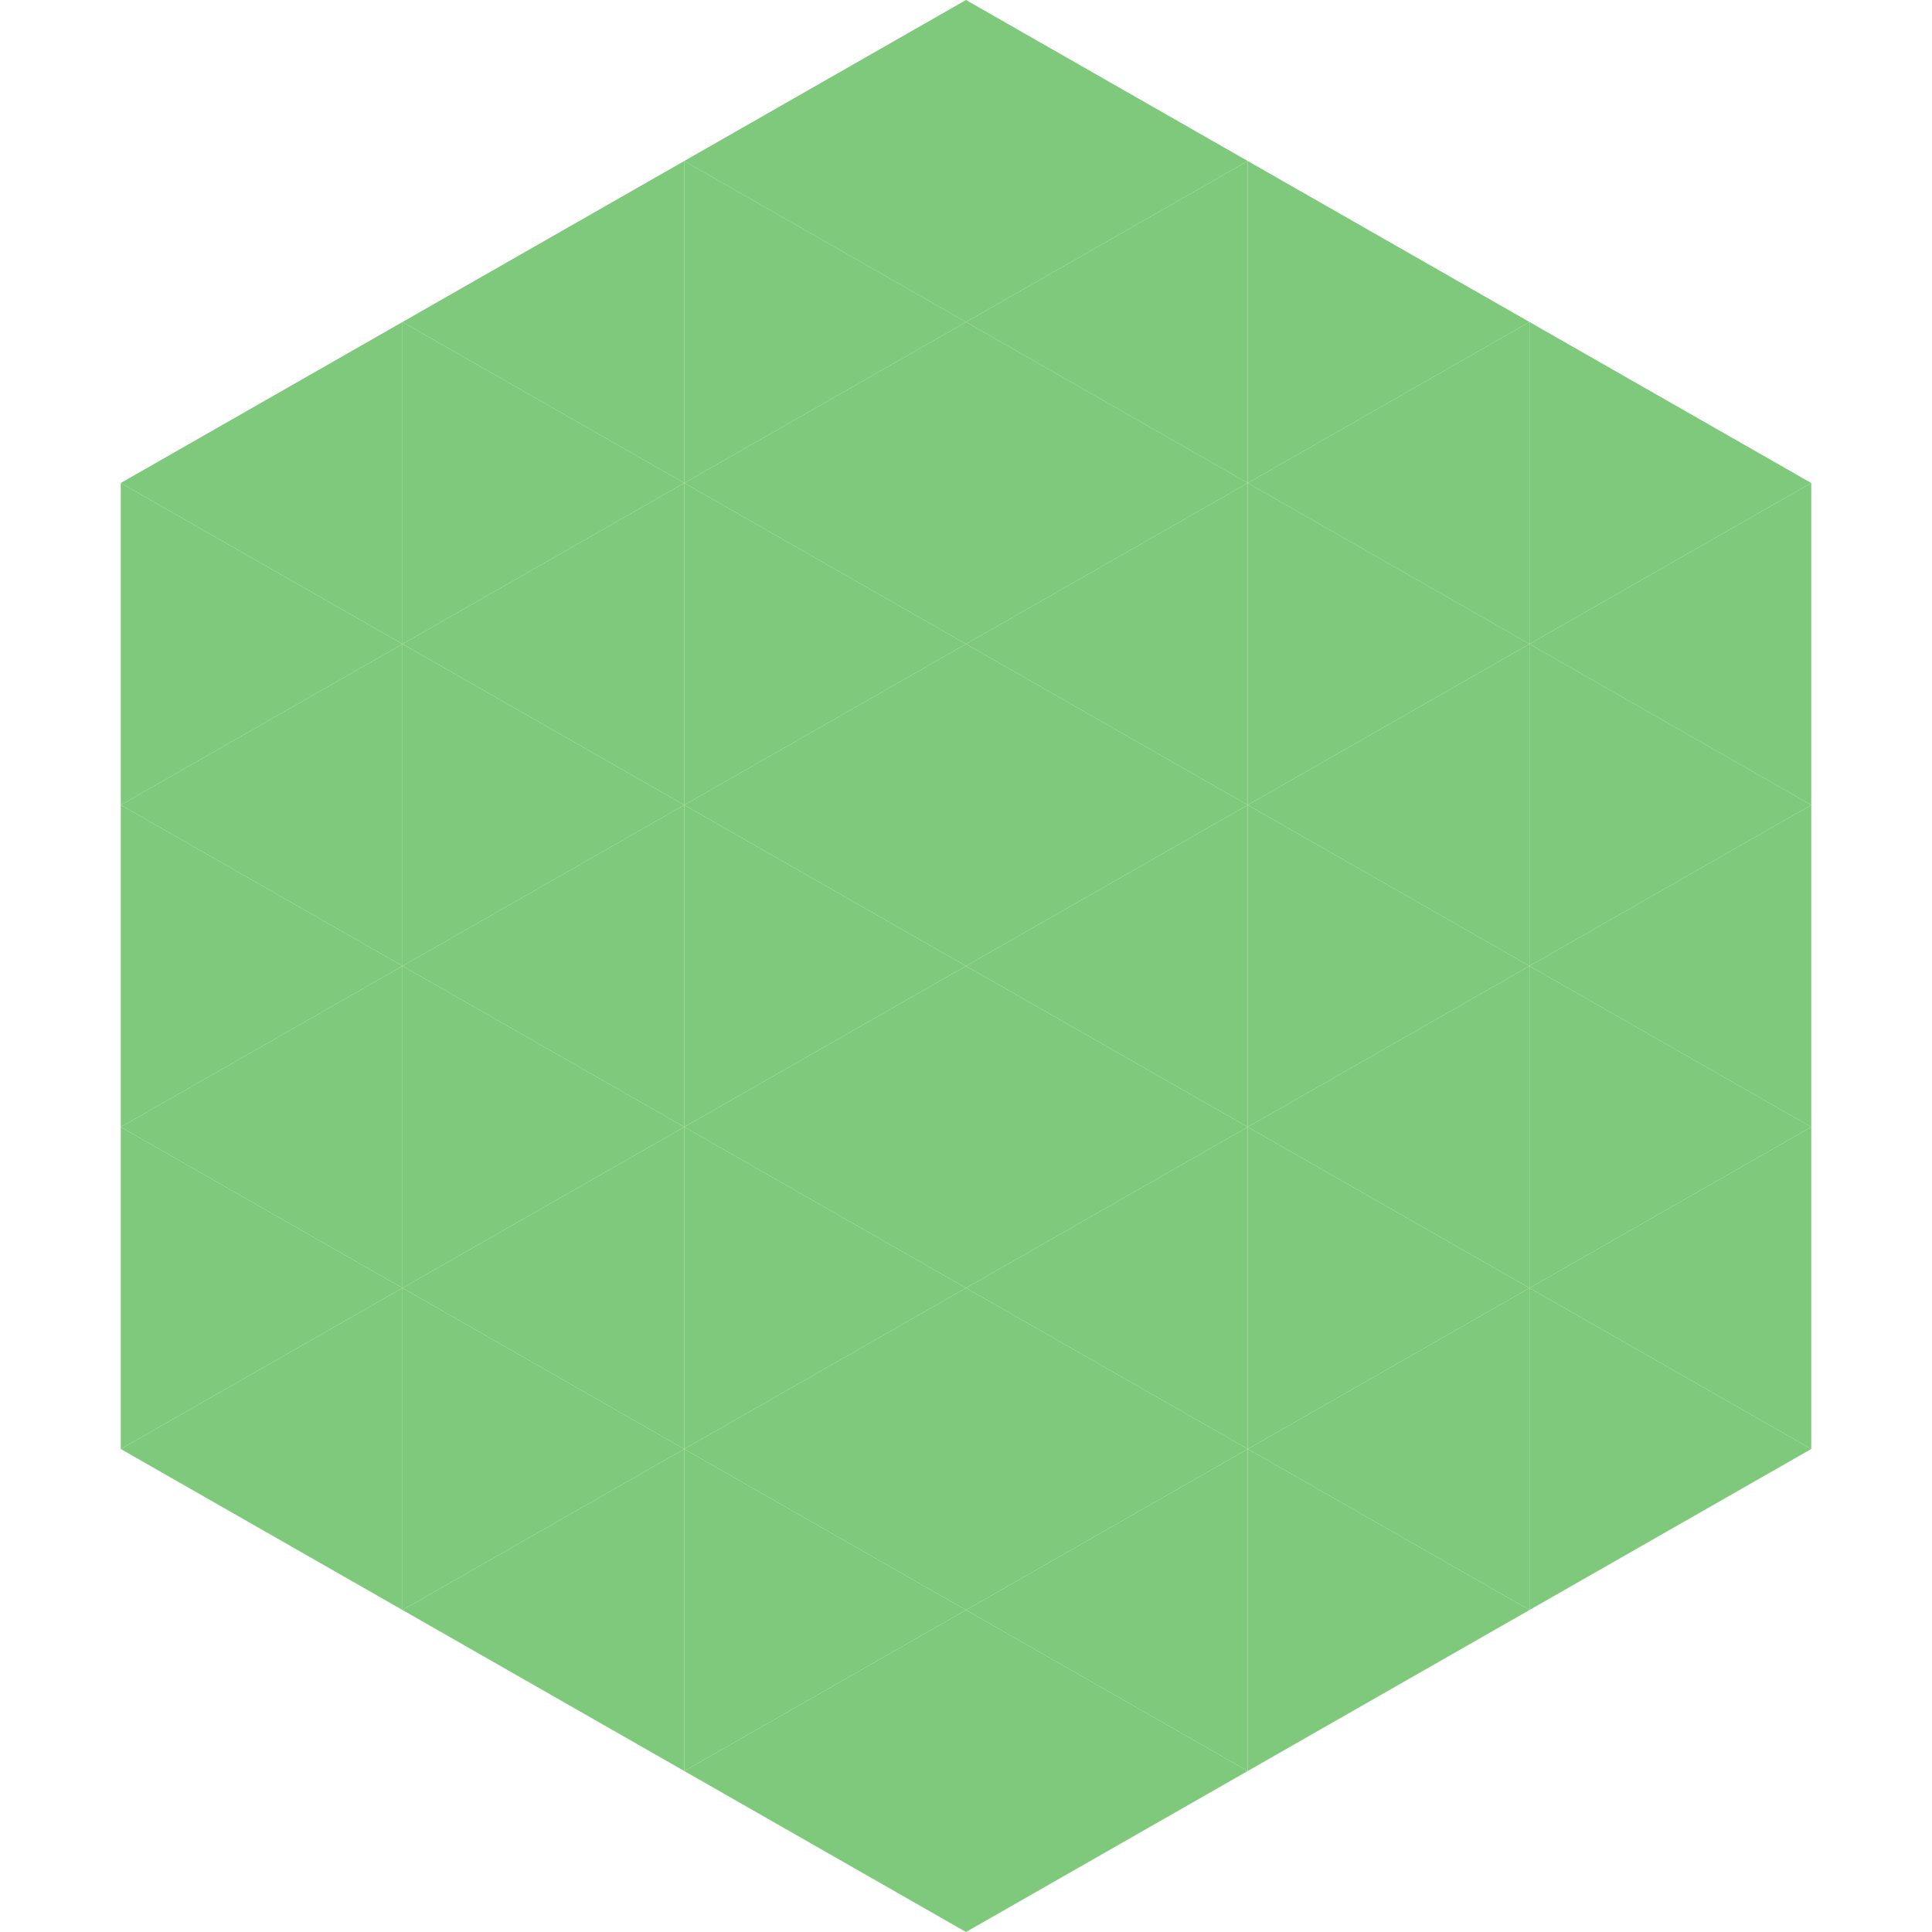 <?xml version="1.0"?>
<!-- Generated by SVGo -->
<svg width="240" height="240"
     xmlns="http://www.w3.org/2000/svg"
     xmlns:xlink="http://www.w3.org/1999/xlink">
<polygon points="50,40 15,60 50,80" style="fill:rgb(127,201,124)" />
<polygon points="190,40 225,60 190,80" style="fill:rgb(127,201,124)" />
<polygon points="15,60 50,80 15,100" style="fill:rgb(127,201,124)" />
<polygon points="225,60 190,80 225,100" style="fill:rgb(127,201,124)" />
<polygon points="50,80 15,100 50,120" style="fill:rgb(127,201,124)" />
<polygon points="190,80 225,100 190,120" style="fill:rgb(127,201,124)" />
<polygon points="15,100 50,120 15,140" style="fill:rgb(127,201,124)" />
<polygon points="225,100 190,120 225,140" style="fill:rgb(127,201,124)" />
<polygon points="50,120 15,140 50,160" style="fill:rgb(127,201,124)" />
<polygon points="190,120 225,140 190,160" style="fill:rgb(127,201,124)" />
<polygon points="15,140 50,160 15,180" style="fill:rgb(127,201,124)" />
<polygon points="225,140 190,160 225,180" style="fill:rgb(127,201,124)" />
<polygon points="50,160 15,180 50,200" style="fill:rgb(127,201,124)" />
<polygon points="190,160 225,180 190,200" style="fill:rgb(127,201,124)" />
<polygon points="15,180 50,200 15,220" style="fill:rgb(255,255,255); fill-opacity:0" />
<polygon points="225,180 190,200 225,220" style="fill:rgb(255,255,255); fill-opacity:0" />
<polygon points="50,0 85,20 50,40" style="fill:rgb(255,255,255); fill-opacity:0" />
<polygon points="190,0 155,20 190,40" style="fill:rgb(255,255,255); fill-opacity:0" />
<polygon points="85,20 50,40 85,60" style="fill:rgb(127,201,124)" />
<polygon points="155,20 190,40 155,60" style="fill:rgb(127,201,124)" />
<polygon points="50,40 85,60 50,80" style="fill:rgb(127,201,124)" />
<polygon points="190,40 155,60 190,80" style="fill:rgb(127,201,124)" />
<polygon points="85,60 50,80 85,100" style="fill:rgb(127,201,124)" />
<polygon points="155,60 190,80 155,100" style="fill:rgb(127,201,124)" />
<polygon points="50,80 85,100 50,120" style="fill:rgb(127,201,124)" />
<polygon points="190,80 155,100 190,120" style="fill:rgb(127,201,124)" />
<polygon points="85,100 50,120 85,140" style="fill:rgb(127,201,124)" />
<polygon points="155,100 190,120 155,140" style="fill:rgb(127,201,124)" />
<polygon points="50,120 85,140 50,160" style="fill:rgb(127,201,124)" />
<polygon points="190,120 155,140 190,160" style="fill:rgb(127,201,124)" />
<polygon points="85,140 50,160 85,180" style="fill:rgb(127,201,124)" />
<polygon points="155,140 190,160 155,180" style="fill:rgb(127,201,124)" />
<polygon points="50,160 85,180 50,200" style="fill:rgb(127,201,124)" />
<polygon points="190,160 155,180 190,200" style="fill:rgb(127,201,124)" />
<polygon points="85,180 50,200 85,220" style="fill:rgb(127,201,124)" />
<polygon points="155,180 190,200 155,220" style="fill:rgb(127,201,124)" />
<polygon points="120,0 85,20 120,40" style="fill:rgb(127,201,124)" />
<polygon points="120,0 155,20 120,40" style="fill:rgb(127,201,124)" />
<polygon points="85,20 120,40 85,60" style="fill:rgb(127,201,124)" />
<polygon points="155,20 120,40 155,60" style="fill:rgb(127,201,124)" />
<polygon points="120,40 85,60 120,80" style="fill:rgb(127,201,124)" />
<polygon points="120,40 155,60 120,80" style="fill:rgb(127,201,124)" />
<polygon points="85,60 120,80 85,100" style="fill:rgb(127,201,124)" />
<polygon points="155,60 120,80 155,100" style="fill:rgb(127,201,124)" />
<polygon points="120,80 85,100 120,120" style="fill:rgb(127,201,124)" />
<polygon points="120,80 155,100 120,120" style="fill:rgb(127,201,124)" />
<polygon points="85,100 120,120 85,140" style="fill:rgb(127,201,124)" />
<polygon points="155,100 120,120 155,140" style="fill:rgb(127,201,124)" />
<polygon points="120,120 85,140 120,160" style="fill:rgb(127,201,124)" />
<polygon points="120,120 155,140 120,160" style="fill:rgb(127,201,124)" />
<polygon points="85,140 120,160 85,180" style="fill:rgb(127,201,124)" />
<polygon points="155,140 120,160 155,180" style="fill:rgb(127,201,124)" />
<polygon points="120,160 85,180 120,200" style="fill:rgb(127,201,124)" />
<polygon points="120,160 155,180 120,200" style="fill:rgb(127,201,124)" />
<polygon points="85,180 120,200 85,220" style="fill:rgb(127,201,124)" />
<polygon points="155,180 120,200 155,220" style="fill:rgb(127,201,124)" />
<polygon points="120,200 85,220 120,240" style="fill:rgb(127,201,124)" />
<polygon points="120,200 155,220 120,240" style="fill:rgb(127,201,124)" />
<polygon points="85,220 120,240 85,260" style="fill:rgb(255,255,255); fill-opacity:0" />
<polygon points="155,220 120,240 155,260" style="fill:rgb(255,255,255); fill-opacity:0" />
</svg>
